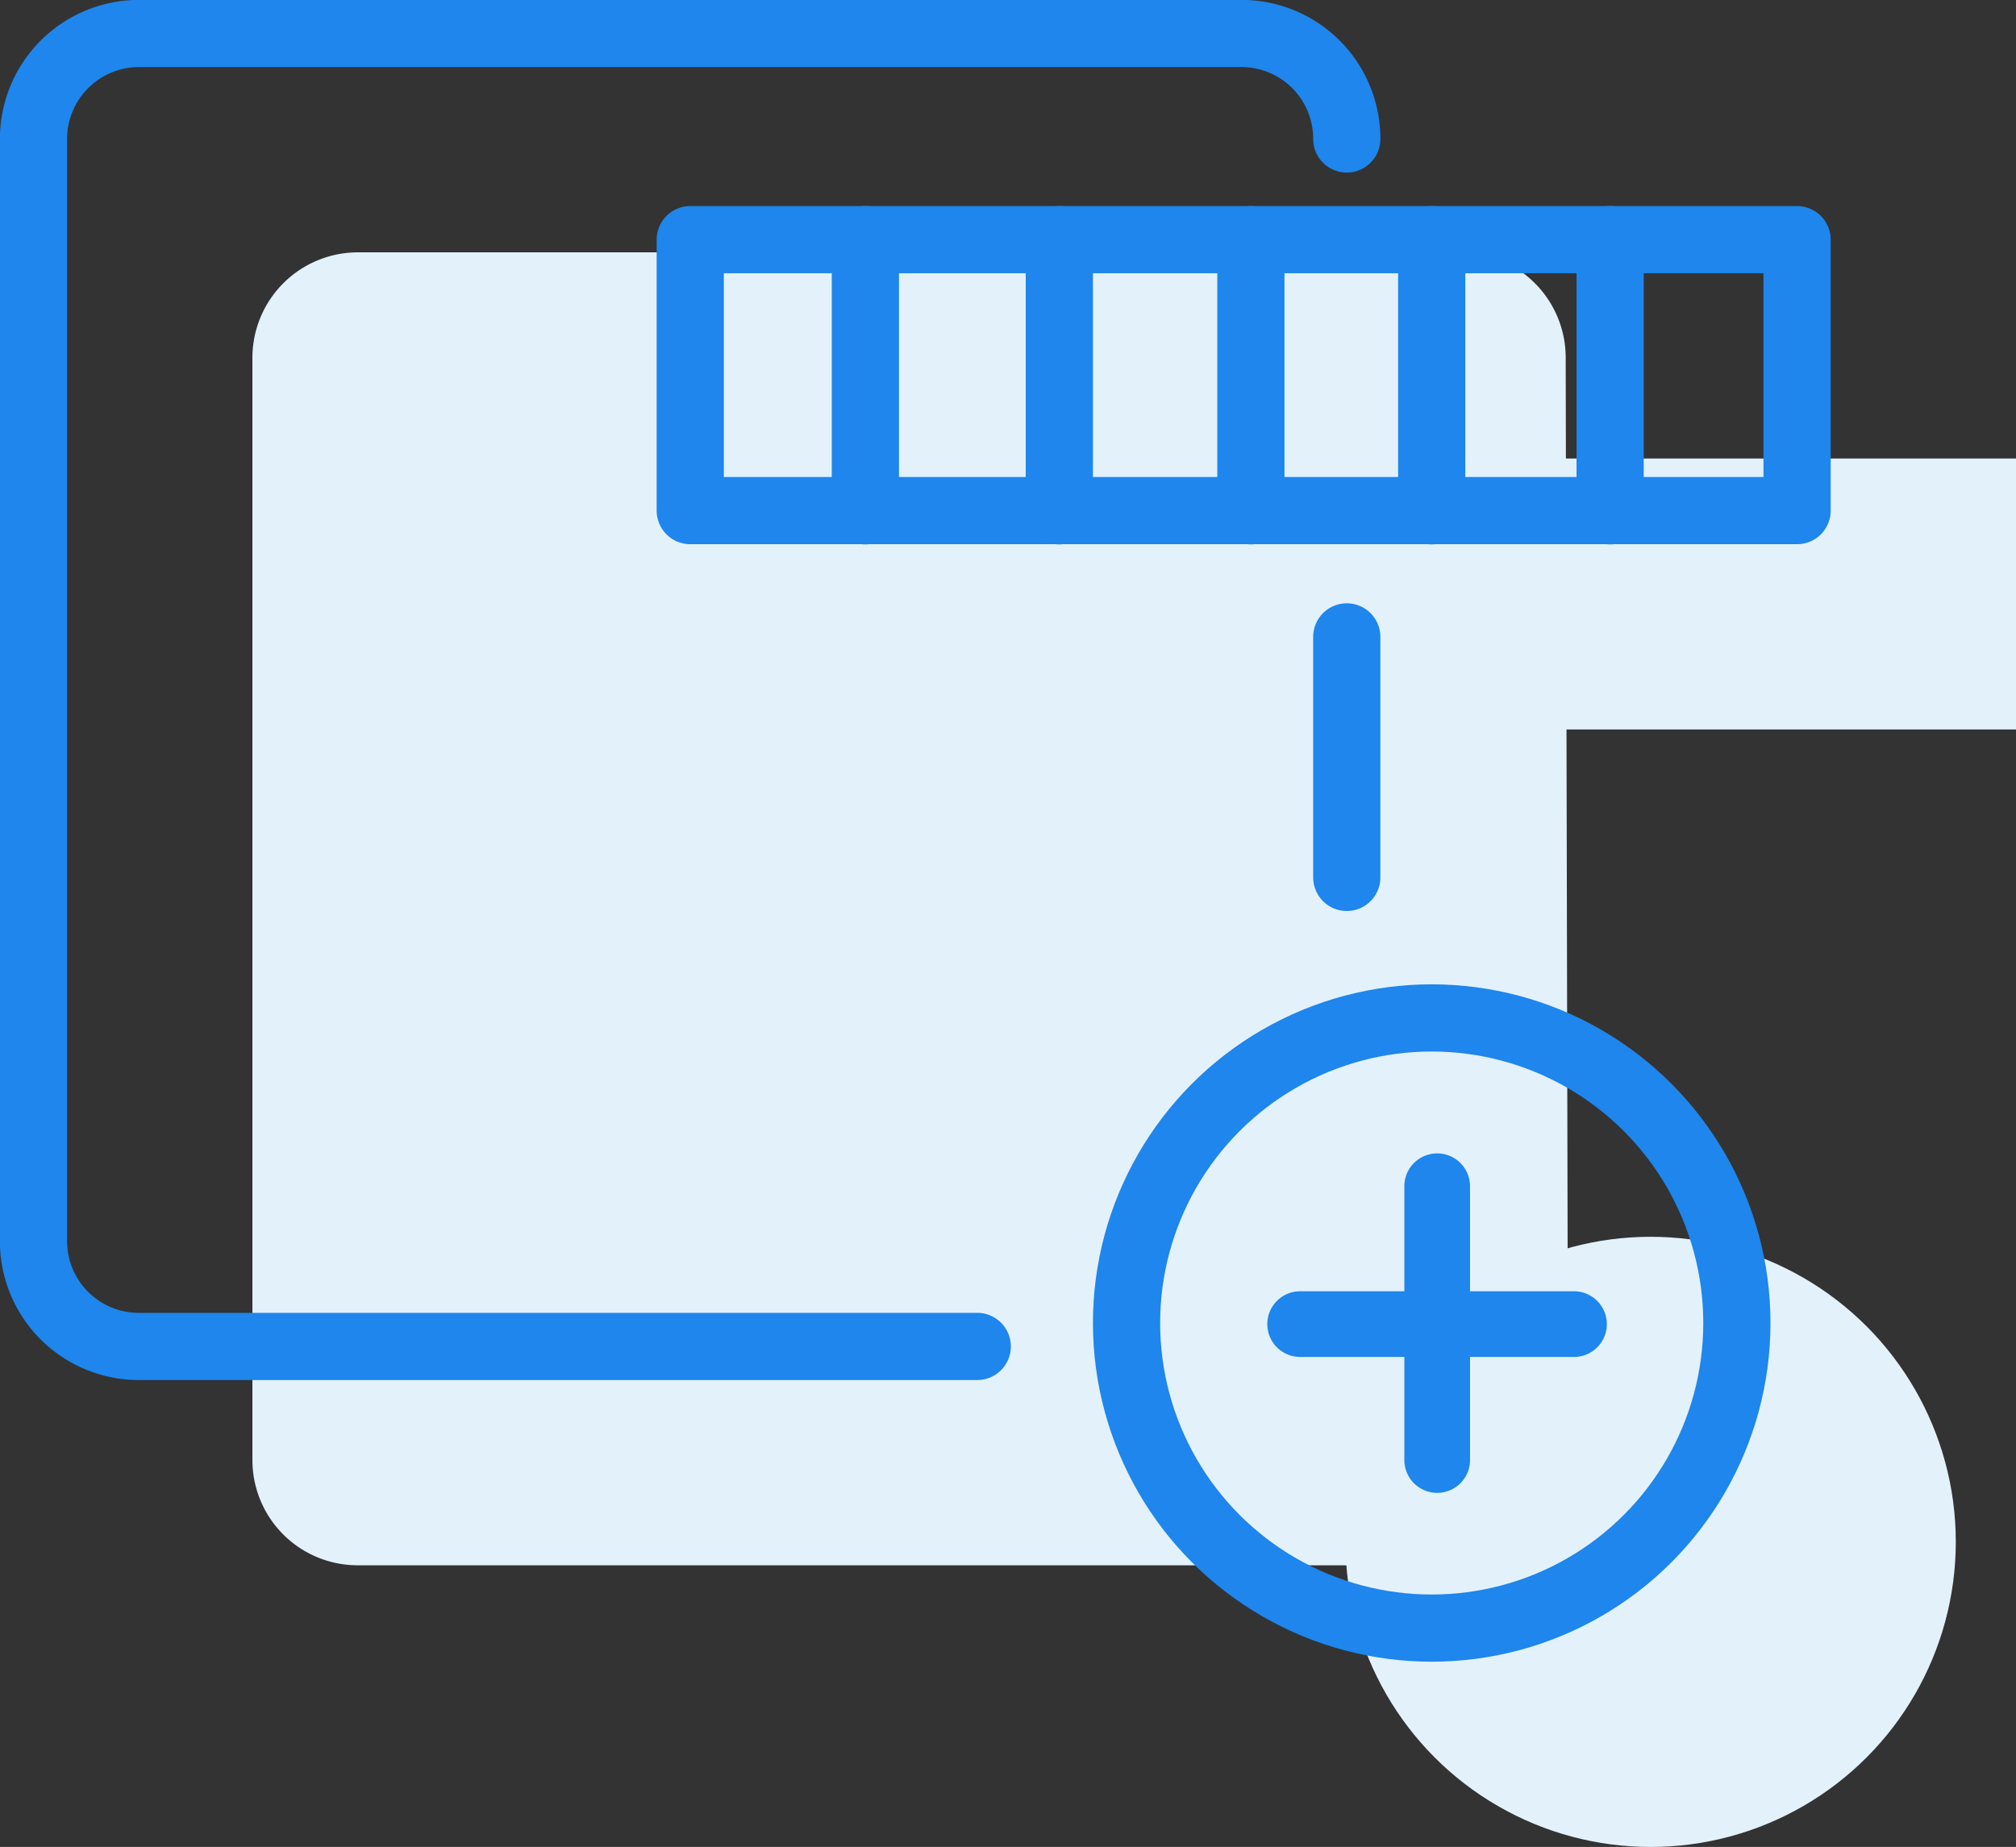 <svg xmlns="http://www.w3.org/2000/svg" viewBox="0 0 92.09 84.39"><rect x="0" y="0" width="92.09" height="84.39" fill="#333333" stroke="none"/><defs><style>.cls-1{fill:#e3f1fb;}.cls-2,.cls-3{fill:none;stroke:#1e86ec;stroke-width:3.07px;}.cls-2{stroke-linecap:round;stroke-linejoin:round;}.cls-3{stroke-miterlimit:10;}.cls-4{fill:#1e86ec;}</style></defs><title>New Drawing Templates</title><g id="Layer_2" data-name="Layer 2"><path class="cls-1" d="M71.64,71.52H16.35a4.81,4.81,0,0,1-4.82-4.81V16.35a4.82,4.82,0,0,1,4.82-4.82H66.71a4.81,4.81,0,0,1,4.81,4.82Z"/><rect class="cls-1" x="41.53" y="20.95" width="50.56" height="12.38"/><circle class="cls-1" cx="75.4" cy="70.45" r="13.94"/><path class="cls-2" d="M44.64,61.52H6.35a4.81,4.81,0,0,1-4.82-4.81V6.35A4.82,4.82,0,0,1,6.35,1.53H56.71a4.81,4.81,0,0,1,4.81,4.82"/><line class="cls-2" x1="61.52" y1="29.1" x2="61.52" y2="40.09"/><rect class="cls-2" x="31.53" y="10.95" width="50.56" height="12.38"/><line class="cls-2" x1="39.53" y1="10.95" x2="39.53" y2="23.34"/><line class="cls-2" x1="48.39" y1="10.95" x2="48.39" y2="23.34"/><line class="cls-2" x1="57.14" y1="10.95" x2="57.14" y2="23.34"/><line class="cls-2" x1="65.4" y1="10.95" x2="65.4" y2="23.34"/><line class="cls-2" x1="73.55" y1="10.95" x2="73.55" y2="23.34"/><circle class="cls-3" cx="65.4" cy="60.45" r="13.94"/><path class="cls-4" d="M71.9,59H59.39a1.5,1.5,0,0,0,0,3H71.9a1.5,1.5,0,0,0,0-3Z"/><path class="cls-4" d="M64.15,54.2V66.71a1.5,1.5,0,0,0,3,0V54.2a1.5,1.5,0,0,0-3,0Z"/></g></svg>